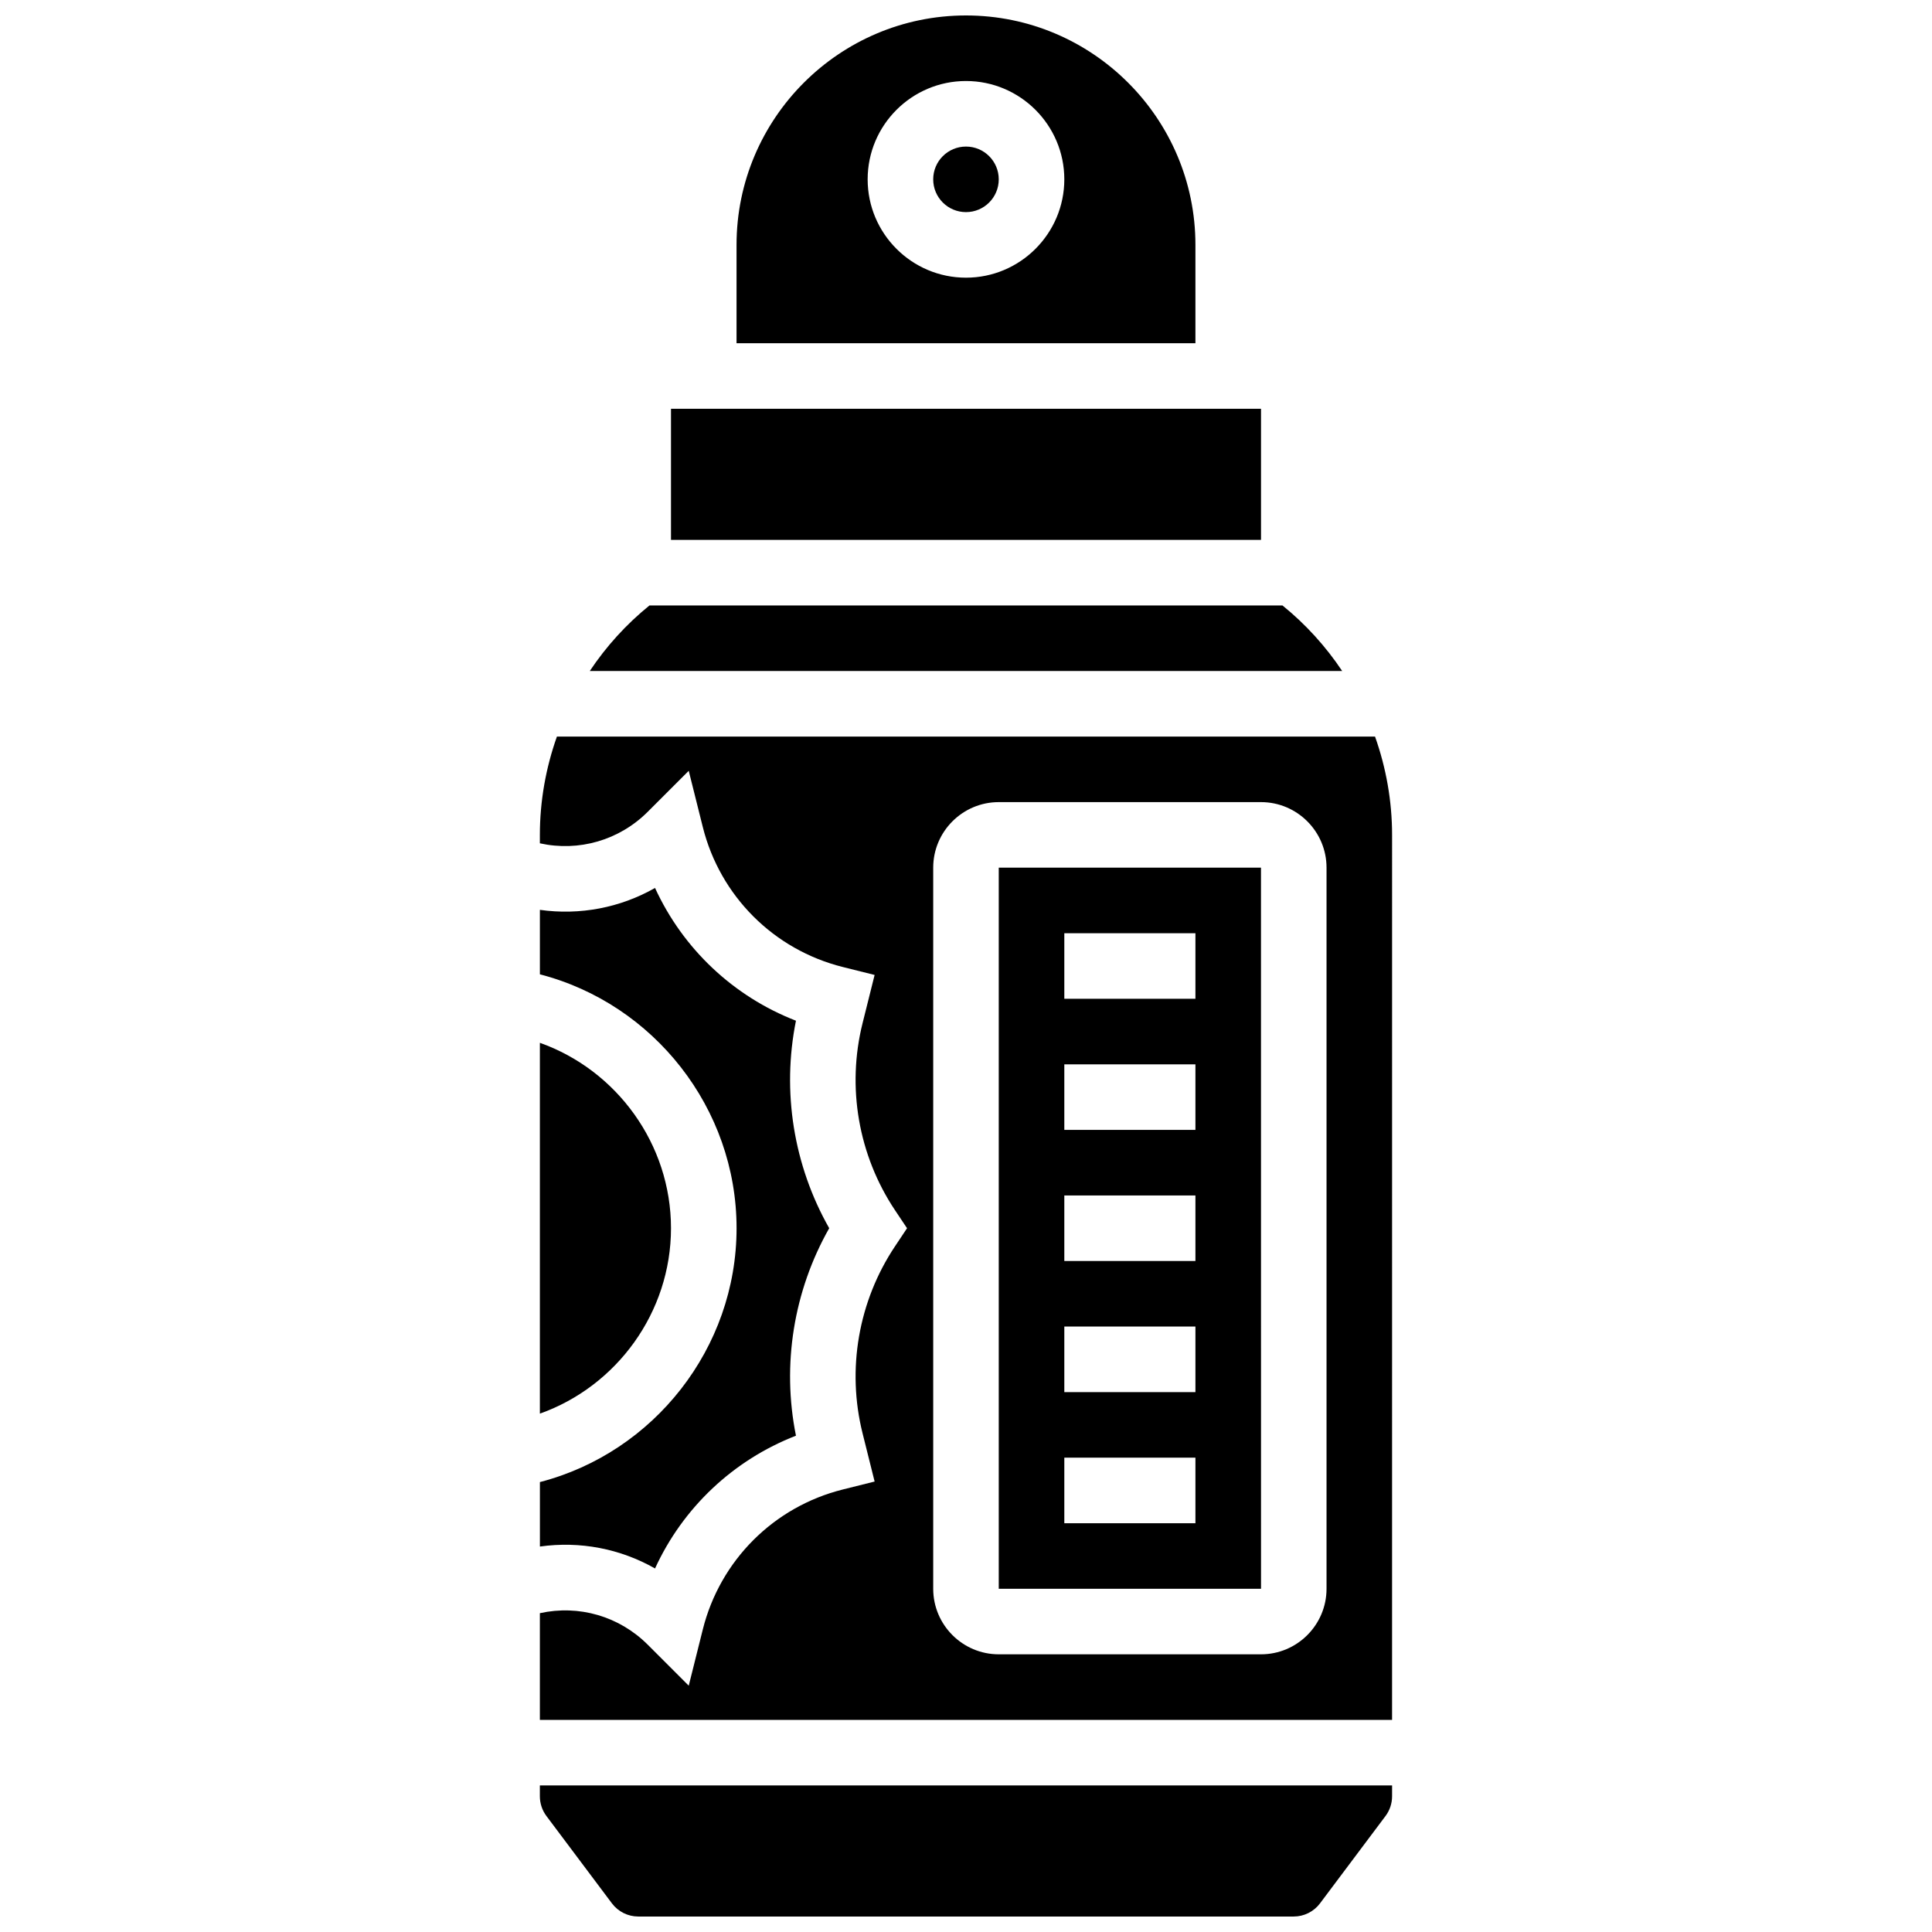<?xml version="1.0" encoding="UTF-8"?>
<!-- Uploaded to: ICON Repo, www.svgrepo.com, Generator: ICON Repo Mixer Tools -->
<svg width="800px" height="800px" version="1.1" viewBox="144 144 512 512" xmlns="http://www.w3.org/2000/svg">
 <defs>
  <clipPath id="b">
   <path d="m287 617h226v34.902h-226z"/>
  </clipPath>
  <clipPath id="a">
   <path d="m339 148.09h122v86.906h-122z"/>
  </clipPath>
 </defs>
 <path d="m321.82 469.49c0-22.297-14.379-41.895-34.746-49.133v98.27c20.367-7.242 34.746-26.84 34.746-49.137z"/>
 <path d="m408.68 191.53c0 4.797-3.887 8.684-8.684 8.684-4.801 0-8.688-3.887-8.688-8.684 0-4.801 3.887-8.688 8.688-8.688 4.797 0 8.684 3.887 8.684 8.688"/>
 <path d="m321.82 252.33h156.36v34.746h-156.36z"/>
 <path d="m317.59 559.66c7.375-16.098 20.738-28.734 37.348-35.184-3.781-18.777-0.625-38.363 8.812-54.988-9.438-16.621-12.594-36.211-8.812-54.988-16.609-6.449-29.969-19.086-37.348-35.184-9.223 5.254-19.914 7.297-30.512 5.805v17.086c30.184 7.812 52.121 35.492 52.121 67.281 0 31.793-21.934 59.469-52.117 67.277v17.086c10.598-1.492 21.285 0.555 30.508 5.809z"/>
 <g clip-path="url(#b)">
  <path d="m287.07 620.05c0 1.867 0.617 3.719 1.738 5.211l17.371 23.164c1.633 2.176 4.231 3.473 6.949 3.473h173.73c2.719 0 5.316-1.297 6.949-3.473l17.371-23.164c1.121-1.492 1.738-3.344 1.738-5.211l0.004-2.898h-225.85z"/>
 </g>
 <path d="m483.87 304.45h-167.75c-6.168 4.988-11.484 10.867-15.82 17.371h199.39c-4.34-6.504-9.656-12.383-15.824-17.371z"/>
 <path d="m408.68 373.94v191.1h69.492 0.012l-0.012-191.1zm52.121 173.73h-34.746v-17.371h34.746zm0-34.746h-34.746v-17.371h34.746zm0-34.746h-34.746v-17.371h34.746zm0-34.746h-34.746v-17.371h34.746zm0-34.746h-34.746v-17.371h34.746z"/>
 <g clip-path="url(#a)">
  <path d="m460.8 208.9c0-33.527-27.277-60.805-60.805-60.805-33.531 0-60.805 27.277-60.805 60.805v26.059h121.61zm-60.805 8.688c-14.367 0-26.059-11.691-26.059-26.059 0-14.371 11.691-26.059 26.059-26.059s26.059 11.691 26.059 26.059c0 14.367-11.691 26.059-26.059 26.059z"/>
 </g>
 <path d="m508.4 339.2h-216.81c-2.945 8.289-4.519 17.102-4.519 26.059v2.227c10.301 2.273 21.016-0.781 28.602-8.367l10.848-10.848 3.723 14.883c4.578 18.312 18.797 32.531 37.113 37.113l8.426 2.106-3.195 12.789c-4.234 16.941-1.109 34.988 8.574 49.52l3.215 4.812-3.211 4.82c-9.688 14.527-12.812 32.578-8.578 49.52l3.195 12.789-8.426 2.106c-18.312 4.578-32.535 18.797-37.113 37.113l-3.723 14.883-10.848-10.848c-7.586-7.586-18.301-10.645-28.602-8.367v28.281h225.84l0.004-234.53c0-8.957-1.574-17.77-4.519-26.059zm-12.855 225.84c0 9.578-7.793 17.371-17.371 17.371h-69.492c-9.578 0-17.371-7.793-17.371-17.371v-191.1c0-9.578 7.793-17.371 17.371-17.371h69.492c9.578 0 17.371 7.793 17.371 17.371z"/>
</svg>